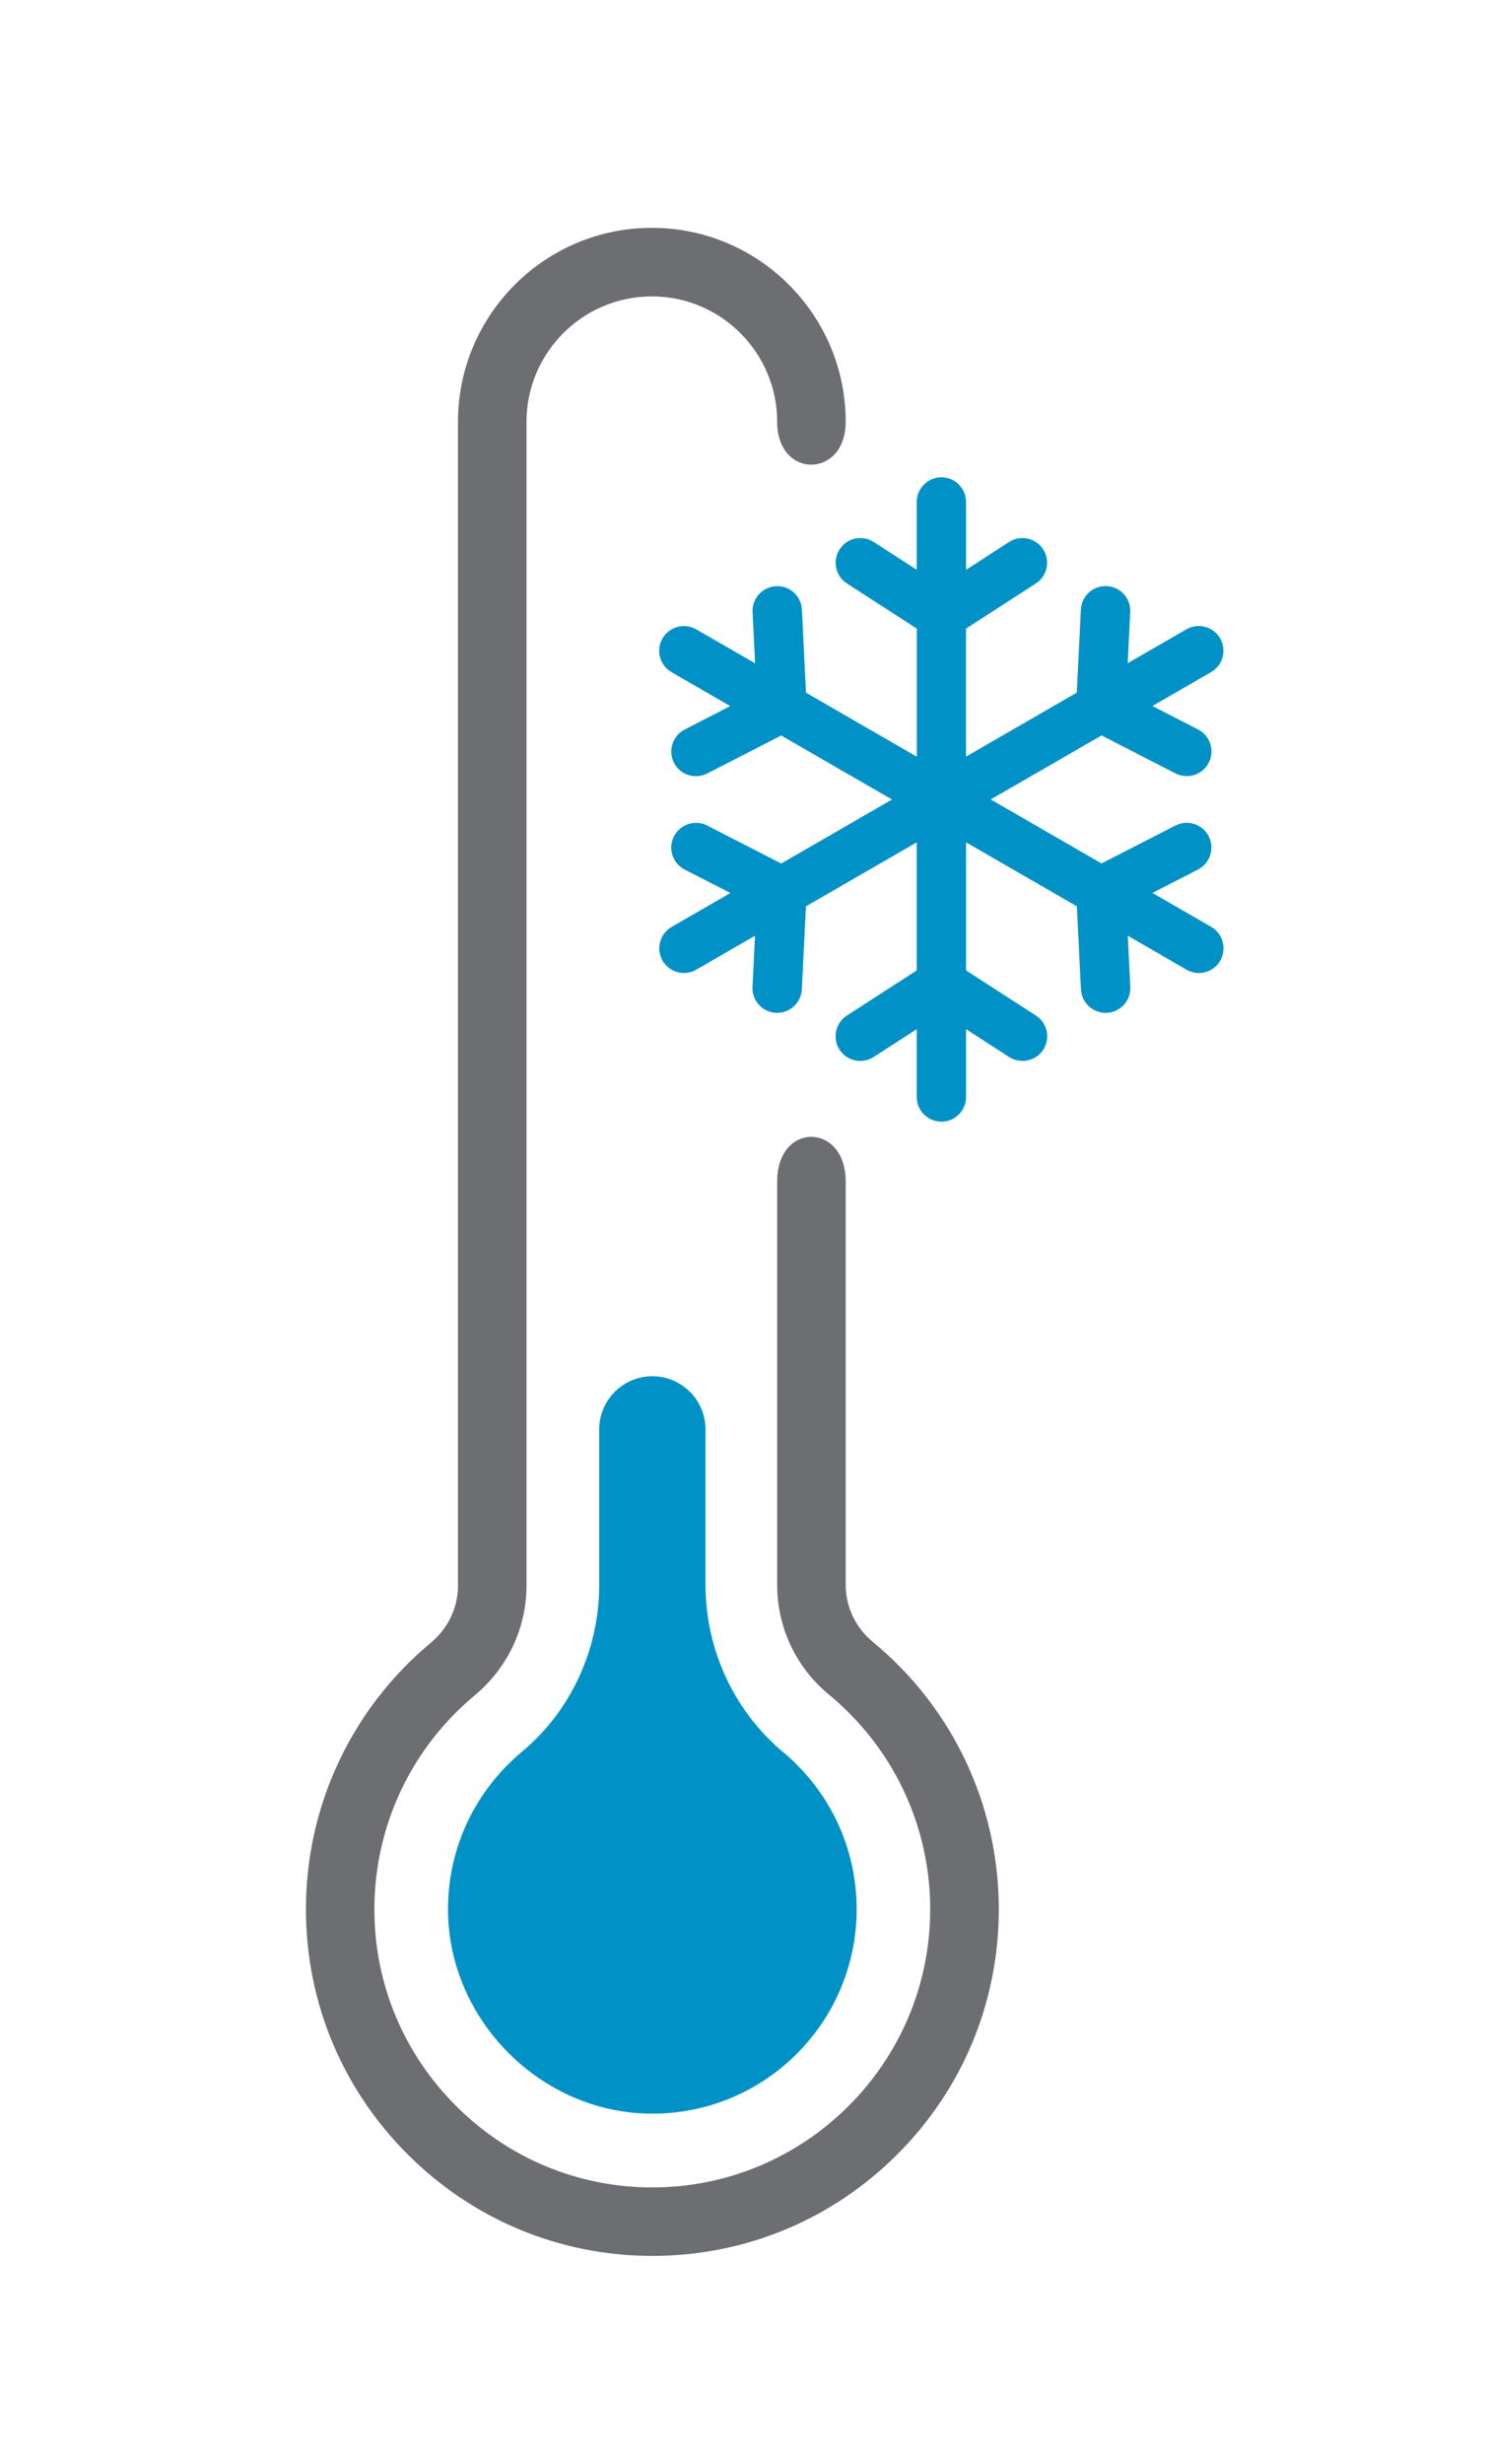<?xml version="1.0" encoding="utf-8"?>
<!-- Generator: Adobe Illustrator 20.1.0, SVG Export Plug-In . SVG Version: 6.00 Build 0)  -->
<svg version="1.1" xmlns="http://www.w3.org/2000/svg" xmlns:xlink="http://www.w3.org/1999/xlink" x="0px" y="0px"
	 viewBox="0 0 1955.6 3233.4" style="enable-background:new 0 0 1955.6 3233.4;" xml:space="preserve">
<style type="text/css">
	.st0{fill:#6C6E71;}
	.st1{fill:#0092C6;}
</style>
<g id="_x2014_ÎÓÈ_x5F_1">
	<g>
		<g>
			<g>
				<path class="st0" d="M1110.7,1550.5v529.4c0,28.9,12.9,56.1,35.4,74.7c105.3,86.8,165.7,214.8,165.7,351.1
					c0,121.5-47.3,235.8-133.3,321.7c-85.9,85.9-200.2,133.3-321.7,133.3c-121.4,0-235.7-47.5-321.8-133.7
					c-86.1-86.2-133.4-200.6-133.2-322c0.2-135.3,60.1-262.6,164.2-349.2c22.6-18.8,35.5-46,35.5-74.8V553.6
					c0-140.4,114.2-254.6,254.6-254.6s254.6,114.2,254.6,254.6c0,74.6-90,75.4-90,0c0-90.8-73.9-164.6-164.6-164.6
					c-90.8,0-164.6,73.9-164.6,164.6V2081c0,55.6-24.8,108-68,144c-83.6,69.5-131.6,171.6-131.8,280.2
					c-0.2,97.3,37.8,189.1,106.9,258.3c69.1,69.2,160.8,107.3,258.1,107.3c201.3,0,365-163.8,365-365c0-109.4-48.5-212-132.9-281.7
					c-43.3-35.7-68.1-88.2-68.1-144.1v-529.4C1020.7,1472.1,1110.7,1472.9,1110.7,1550.5z"/>
			</g>
			<g>
				<path class="st1" d="M926.6,2079.9V1876c0-38.6-31.3-69.8-69.8-69.8h0c-38.6,0-69.8,31.3-69.8,69.8v203.9
					c0,84.6-36.9,165.4-101.9,219.5c-59.5,49.6-97.2,124.3-96.7,207.9c0.9,144.2,122.2,265.7,266.4,266.7
					c149.1,1.1,270.3-119.5,270.3-268.4c0-82.7-37.4-156.7-96.3-205.9C963.8,2245.4,926.6,2164.7,926.6,2079.9z"/>
			</g>
		</g>
	</g>
	<path class="st1" d="M1590.7,1216.4l-77.1-44.5l59.8-30.7c15.9-8.2,22.2-27.7,14.1-43.7c-8.2-15.9-27.7-22.2-43.7-14.1l-97.1,49.8
		l-145.5-84l145.5-84l97.1,49.8c4.7,2.4,9.8,3.6,14.8,3.6c11.8,0,23.1-6.4,28.9-17.6c8.2-15.9,1.9-35.5-14.1-43.7l-59.9-30.7
		l77.1-44.5c15.5-9,20.8-28.8,11.9-44.3c-9-15.5-28.8-20.8-44.3-11.9l-77.1,44.5l3.3-67.2c0.9-17.9-12.9-33.1-30.8-34
		c-17.9-0.9-33.1,12.9-34,30.8l-5.4,109l-145.5,84V825l91.7-59.2c15-9.7,19.4-29.8,9.7-44.8c-9.7-15-29.8-19.4-44.8-9.7l-56.5,36.5
		v-89c0-17.9-14.5-32.4-32.4-32.4s-32.4,14.5-32.4,32.4v89l-56.5-36.5c-15-9.7-35.1-5.4-44.8,9.7c-9.7,15-5.4,35.1,9.7,44.8
		l91.7,59.2v168.1l-145.5-84l-5.4-109c-0.9-17.9-16.1-31.7-34-30.8c-17.9,0.9-31.7,16.1-30.8,34l3.3,67.2L914.4,826
		c-15.5-9-35.3-3.6-44.3,11.9c-9,15.5-3.6,35.3,11.9,44.3l77.1,44.5l-59.8,30.7c-15.9,8.2-22.2,27.7-14.1,43.7
		c5.7,11.2,17.1,17.6,28.9,17.6c5,0,10-1.2,14.8-3.6l97.1-49.8l145.5,84l-145.5,84l-97.1-49.8c-15.9-8.2-35.5-1.9-43.7,14.1
		c-8.2,15.9-1.9,35.5,14.1,43.7l59.9,30.7l-77.1,44.5c-15.5,9-20.8,28.8-11.9,44.3c6,10.4,16.9,16.2,28.1,16.2
		c5.5,0,11.1-1.4,16.2-4.4l77.1-44.5l-3.3,67.2c-0.9,17.9,12.9,33.1,30.8,34c0.5,0,1.1,0,1.6,0c17.2,0,31.5-13.5,32.4-30.8l5.4-109
		l145.5-84v168.1l-91.7,59.2c-15,9.7-19.4,29.8-9.7,44.8c6.2,9.6,16.6,14.8,27.3,14.8c6,0,12.1-1.7,17.6-5.2l56.5-36.5v89
		c0,17.9,14.5,32.4,32.4,32.4s32.4-14.5,32.4-32.4v-89l56.5,36.5c5.4,3.5,11.5,5.2,17.6,5.2c10.6,0,21.1-5.2,27.3-14.8
		c9.7-15,5.4-35.1-9.7-44.8l-91.7-59.2v-168.1l145.5,84l5.4,109c0.9,17.3,15.2,30.8,32.4,30.8c0.5,0,1.1,0,1.6,0
		c17.9-0.9,31.7-16.1,30.8-34l-3.3-67.2l77.1,44.5c5.1,2.9,10.7,4.4,16.2,4.4c11.2,0,22.1-5.8,28.1-16.2
		C1611.5,1245.2,1606.2,1225.3,1590.7,1216.4z"/>
</g>
<g id="Calque_1">
</g>
</svg>
